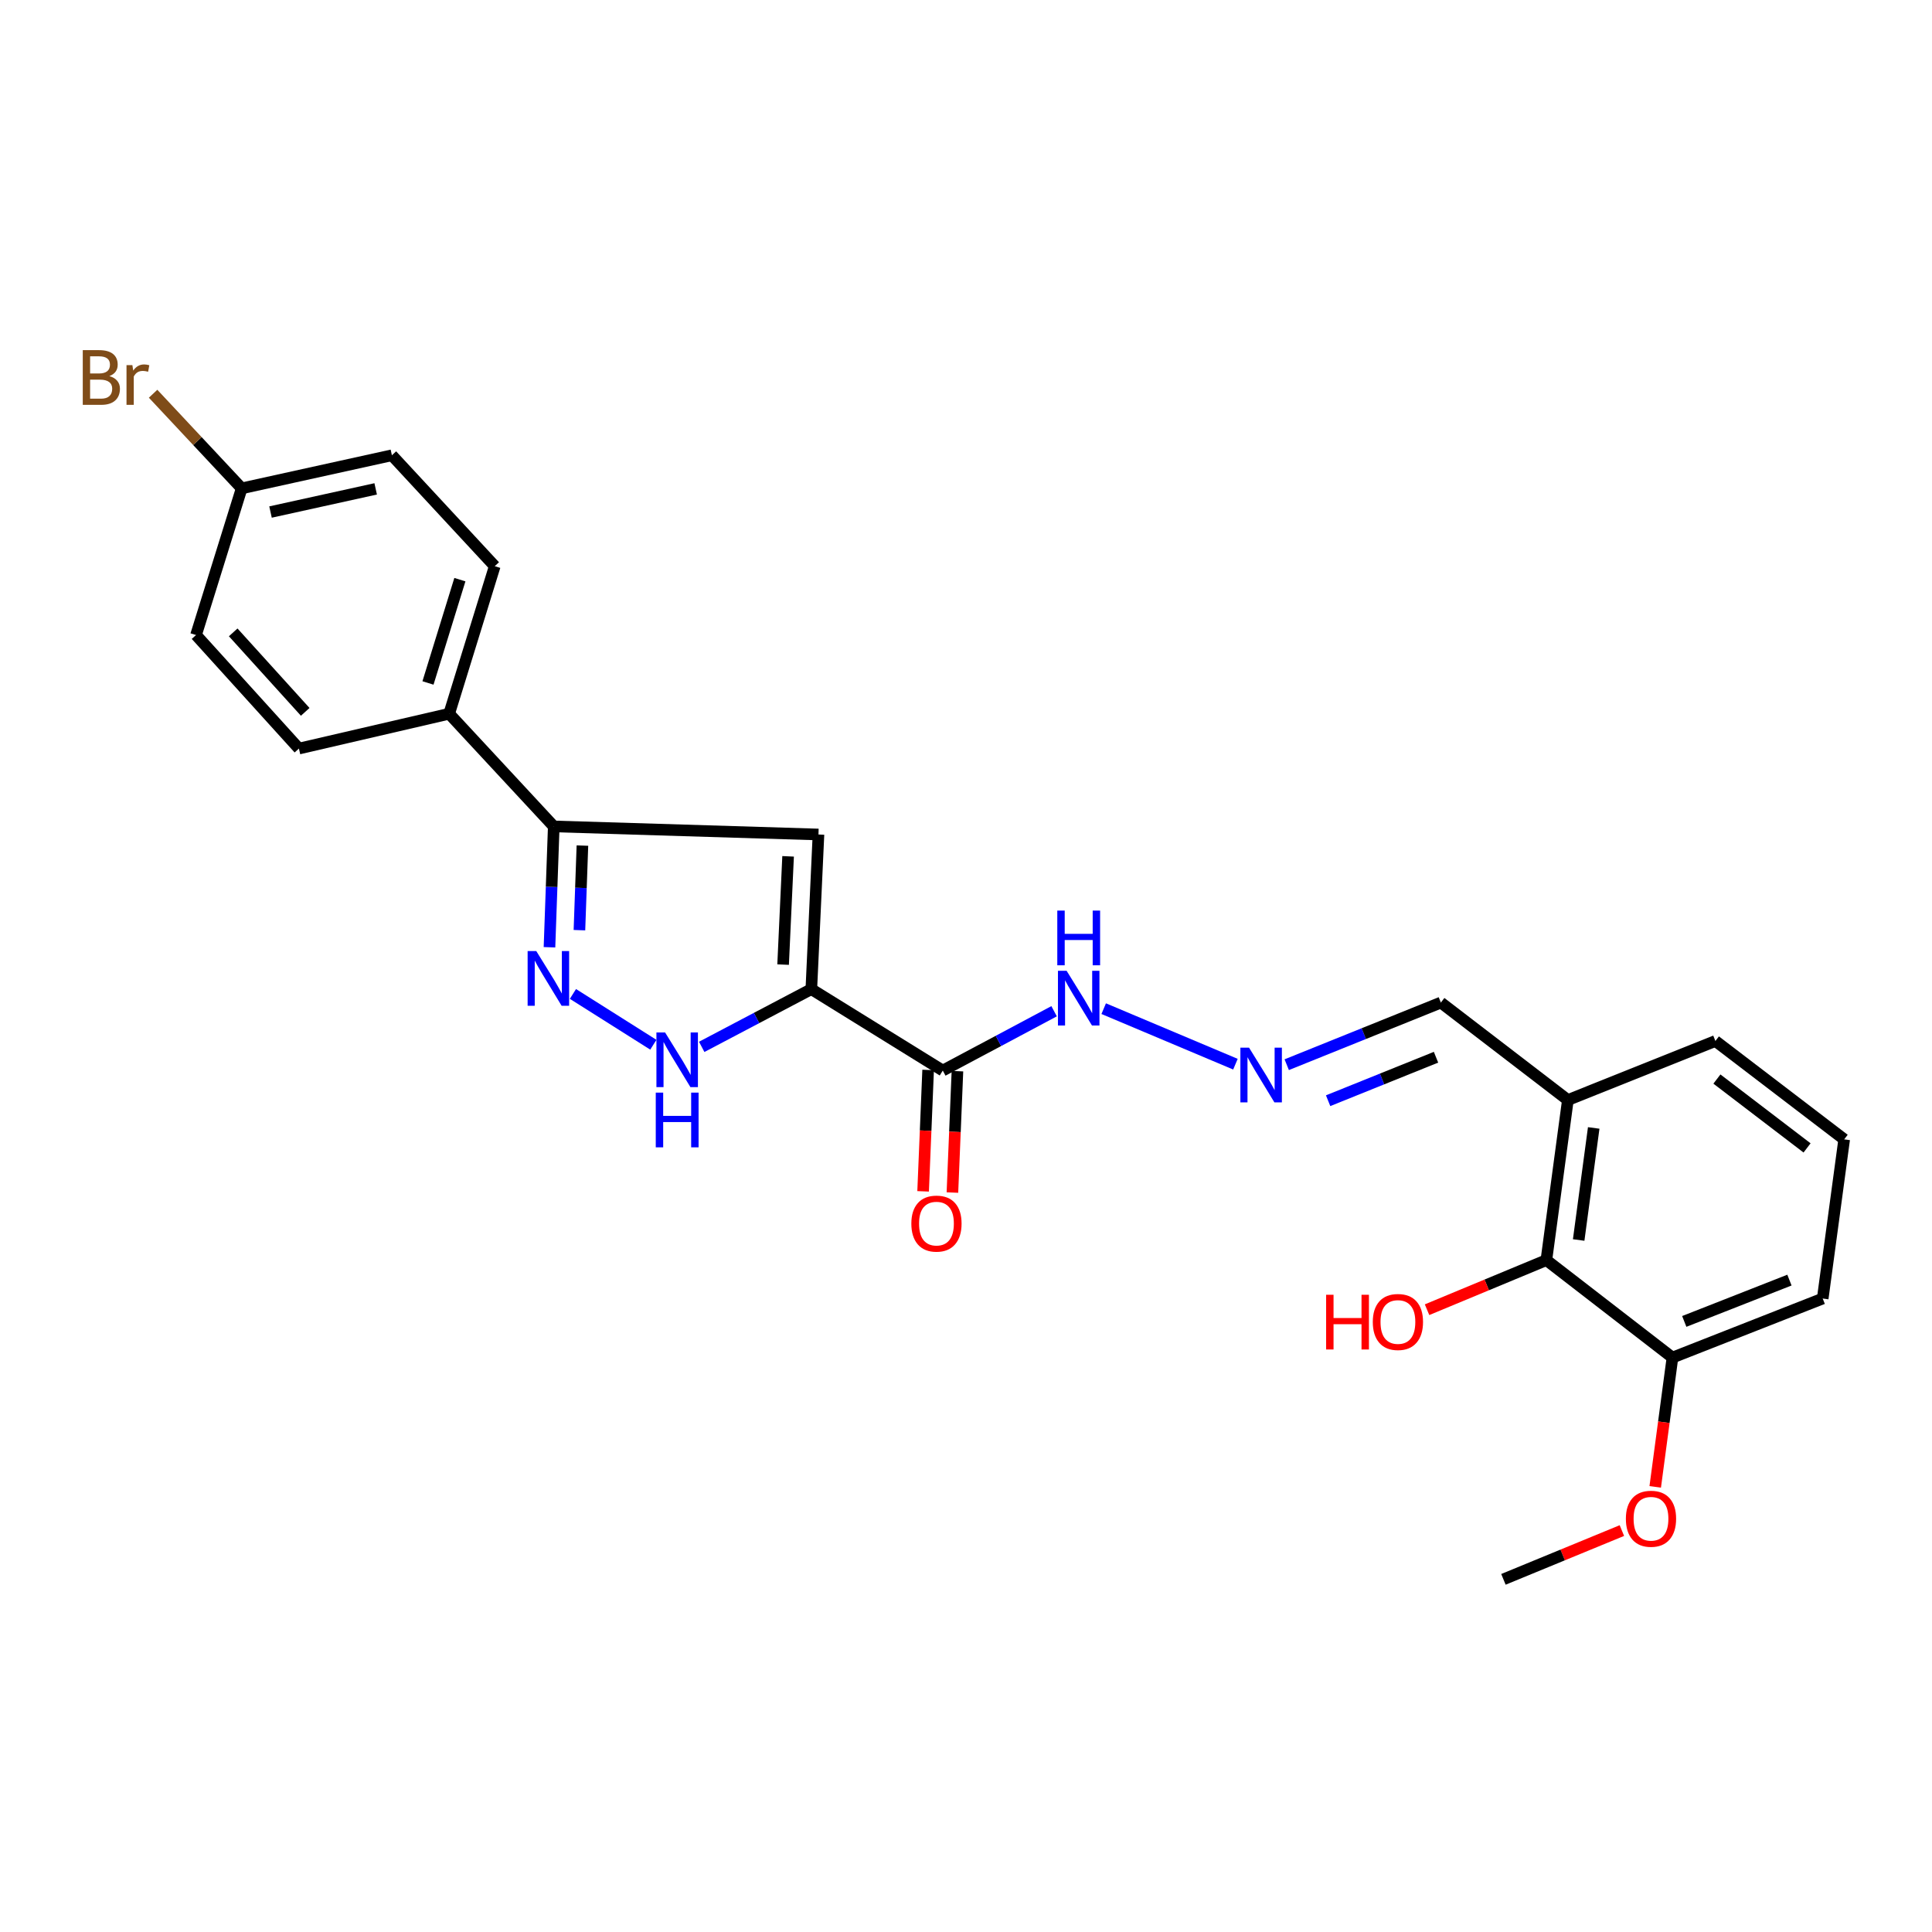 <?xml version='1.0' encoding='iso-8859-1'?>
<svg version='1.1' baseProfile='full'
              xmlns='http://www.w3.org/2000/svg'
                      xmlns:rdkit='http://www.rdkit.org/xml'
                      xmlns:xlink='http://www.w3.org/1999/xlink'
                  xml:space='preserve'
width='1000px' height='1000px' viewBox='0 0 1000 1000'>
<!-- END OF HEADER -->
<rect style='opacity:1.0;fill:#FFFFFF;stroke:none' width='1000' height='1000' x='0' y='0'> </rect>
<path class='bond-0' d='M 419.943,511.98 L 423.637,431.932' style='fill:none;fill-rule:evenodd;stroke:#000000;stroke-width:6px;stroke-linecap:butt;stroke-linejoin:miter;stroke-opacity:1' />
<path class='bond-0' d='M 405.334,499.273 L 407.919,443.239' style='fill:none;fill-rule:evenodd;stroke:#000000;stroke-width:6px;stroke-linecap:butt;stroke-linejoin:miter;stroke-opacity:1' />
<path class='bond-2' d='M 419.943,511.98 L 391.575,526.919' style='fill:none;fill-rule:evenodd;stroke:#000000;stroke-width:6px;stroke-linecap:butt;stroke-linejoin:miter;stroke-opacity:1' />
<path class='bond-2' d='M 391.575,526.919 L 363.206,541.858' style='fill:none;fill-rule:evenodd;stroke:#0000FF;stroke-width:6px;stroke-linecap:butt;stroke-linejoin:miter;stroke-opacity:1' />
<path class='bond-3' d='M 419.943,511.98 L 487.983,554.121' style='fill:none;fill-rule:evenodd;stroke:#000000;stroke-width:6px;stroke-linecap:butt;stroke-linejoin:miter;stroke-opacity:1' />
<path class='bond-4' d='M 423.637,431.932 L 286.622,427.749' style='fill:none;fill-rule:evenodd;stroke:#000000;stroke-width:6px;stroke-linecap:butt;stroke-linejoin:miter;stroke-opacity:1' />
<path class='bond-1' d='M 296.55,514.462 L 338.168,540.754' style='fill:none;fill-rule:evenodd;stroke:#0000FF;stroke-width:6px;stroke-linecap:butt;stroke-linejoin:miter;stroke-opacity:1' />
<path class='bond-25' d='M 284.409,490.303 L 285.516,459.026' style='fill:none;fill-rule:evenodd;stroke:#0000FF;stroke-width:6px;stroke-linecap:butt;stroke-linejoin:miter;stroke-opacity:1' />
<path class='bond-25' d='M 285.516,459.026 L 286.622,427.749' style='fill:none;fill-rule:evenodd;stroke:#000000;stroke-width:6px;stroke-linecap:butt;stroke-linejoin:miter;stroke-opacity:1' />
<path class='bond-25' d='M 299.912,481.456 L 300.686,459.562' style='fill:none;fill-rule:evenodd;stroke:#0000FF;stroke-width:6px;stroke-linecap:butt;stroke-linejoin:miter;stroke-opacity:1' />
<path class='bond-25' d='M 300.686,459.562 L 301.46,437.669' style='fill:none;fill-rule:evenodd;stroke:#000000;stroke-width:6px;stroke-linecap:butt;stroke-linejoin:miter;stroke-opacity:1' />
<path class='bond-9' d='M 487.983,554.121 L 516.792,538.767' style='fill:none;fill-rule:evenodd;stroke:#000000;stroke-width:6px;stroke-linecap:butt;stroke-linejoin:miter;stroke-opacity:1' />
<path class='bond-9' d='M 516.792,538.767 L 545.601,523.413' style='fill:none;fill-rule:evenodd;stroke:#0000FF;stroke-width:6px;stroke-linecap:butt;stroke-linejoin:miter;stroke-opacity:1' />
<path class='bond-10' d='M 480.4,553.808 L 479.101,585.223' style='fill:none;fill-rule:evenodd;stroke:#000000;stroke-width:6px;stroke-linecap:butt;stroke-linejoin:miter;stroke-opacity:1' />
<path class='bond-10' d='M 479.101,585.223 L 477.802,616.637' style='fill:none;fill-rule:evenodd;stroke:#FF0000;stroke-width:6px;stroke-linecap:butt;stroke-linejoin:miter;stroke-opacity:1' />
<path class='bond-10' d='M 495.567,554.435 L 494.268,585.85' style='fill:none;fill-rule:evenodd;stroke:#000000;stroke-width:6px;stroke-linecap:butt;stroke-linejoin:miter;stroke-opacity:1' />
<path class='bond-10' d='M 494.268,585.85 L 492.968,617.264' style='fill:none;fill-rule:evenodd;stroke:#FF0000;stroke-width:6px;stroke-linecap:butt;stroke-linejoin:miter;stroke-opacity:1' />
<path class='bond-8' d='M 286.622,427.749 L 232.489,369.433' style='fill:none;fill-rule:evenodd;stroke:#000000;stroke-width:6px;stroke-linecap:butt;stroke-linejoin:miter;stroke-opacity:1' />
<path class='bond-5' d='M 800.402,652.234 L 811.526,569.369' style='fill:none;fill-rule:evenodd;stroke:#000000;stroke-width:6px;stroke-linecap:butt;stroke-linejoin:miter;stroke-opacity:1' />
<path class='bond-5' d='M 817.116,641.824 L 824.902,583.818' style='fill:none;fill-rule:evenodd;stroke:#000000;stroke-width:6px;stroke-linecap:butt;stroke-linejoin:miter;stroke-opacity:1' />
<path class='bond-11' d='M 800.402,652.234 L 865.659,702.682' style='fill:none;fill-rule:evenodd;stroke:#000000;stroke-width:6px;stroke-linecap:butt;stroke-linejoin:miter;stroke-opacity:1' />
<path class='bond-16' d='M 800.402,652.234 L 769.52,665.069' style='fill:none;fill-rule:evenodd;stroke:#000000;stroke-width:6px;stroke-linecap:butt;stroke-linejoin:miter;stroke-opacity:1' />
<path class='bond-16' d='M 769.52,665.069 L 738.639,677.903' style='fill:none;fill-rule:evenodd;stroke:#FF0000;stroke-width:6px;stroke-linecap:butt;stroke-linejoin:miter;stroke-opacity:1' />
<path class='bond-6' d='M 639.459,550.818 L 571.274,522.081' style='fill:none;fill-rule:evenodd;stroke:#0000FF;stroke-width:6px;stroke-linecap:butt;stroke-linejoin:miter;stroke-opacity:1' />
<path class='bond-12' d='M 666.008,551.084 L 705.898,535.007' style='fill:none;fill-rule:evenodd;stroke:#0000FF;stroke-width:6px;stroke-linecap:butt;stroke-linejoin:miter;stroke-opacity:1' />
<path class='bond-12' d='M 705.898,535.007 L 745.788,518.929' style='fill:none;fill-rule:evenodd;stroke:#000000;stroke-width:6px;stroke-linecap:butt;stroke-linejoin:miter;stroke-opacity:1' />
<path class='bond-12' d='M 687.433,569.727 L 715.356,558.472' style='fill:none;fill-rule:evenodd;stroke:#0000FF;stroke-width:6px;stroke-linecap:butt;stroke-linejoin:miter;stroke-opacity:1' />
<path class='bond-12' d='M 715.356,558.472 L 743.279,547.218' style='fill:none;fill-rule:evenodd;stroke:#000000;stroke-width:6px;stroke-linecap:butt;stroke-linejoin:miter;stroke-opacity:1' />
<path class='bond-7' d='M 811.526,569.369 L 745.788,518.929' style='fill:none;fill-rule:evenodd;stroke:#000000;stroke-width:6px;stroke-linecap:butt;stroke-linejoin:miter;stroke-opacity:1' />
<path class='bond-21' d='M 811.526,569.369 L 887.889,538.815' style='fill:none;fill-rule:evenodd;stroke:#000000;stroke-width:6px;stroke-linecap:butt;stroke-linejoin:miter;stroke-opacity:1' />
<path class='bond-13' d='M 232.489,369.433 L 256.077,293.053' style='fill:none;fill-rule:evenodd;stroke:#000000;stroke-width:6px;stroke-linecap:butt;stroke-linejoin:miter;stroke-opacity:1' />
<path class='bond-13' d='M 221.523,353.497 L 238.034,300.03' style='fill:none;fill-rule:evenodd;stroke:#000000;stroke-width:6px;stroke-linecap:butt;stroke-linejoin:miter;stroke-opacity:1' />
<path class='bond-14' d='M 232.489,369.433 L 154.717,387.463' style='fill:none;fill-rule:evenodd;stroke:#000000;stroke-width:6px;stroke-linecap:butt;stroke-linejoin:miter;stroke-opacity:1' />
<path class='bond-20' d='M 865.659,702.682 L 861.2,736.14' style='fill:none;fill-rule:evenodd;stroke:#000000;stroke-width:6px;stroke-linecap:butt;stroke-linejoin:miter;stroke-opacity:1' />
<path class='bond-20' d='M 861.2,736.14 L 856.741,769.598' style='fill:none;fill-rule:evenodd;stroke:#FF0000;stroke-width:6px;stroke-linecap:butt;stroke-linejoin:miter;stroke-opacity:1' />
<path class='bond-27' d='M 865.659,702.682 L 943.43,672.12' style='fill:none;fill-rule:evenodd;stroke:#000000;stroke-width:6px;stroke-linecap:butt;stroke-linejoin:miter;stroke-opacity:1' />
<path class='bond-27' d='M 871.773,683.969 L 926.213,662.576' style='fill:none;fill-rule:evenodd;stroke:#000000;stroke-width:6px;stroke-linecap:butt;stroke-linejoin:miter;stroke-opacity:1' />
<path class='bond-17' d='M 256.077,293.053 L 202.846,235.647' style='fill:none;fill-rule:evenodd;stroke:#000000;stroke-width:6px;stroke-linecap:butt;stroke-linejoin:miter;stroke-opacity:1' />
<path class='bond-18' d='M 154.717,387.463 L 101.469,328.692' style='fill:none;fill-rule:evenodd;stroke:#000000;stroke-width:6px;stroke-linecap:butt;stroke-linejoin:miter;stroke-opacity:1' />
<path class='bond-18' d='M 157.979,368.455 L 120.706,327.315' style='fill:none;fill-rule:evenodd;stroke:#000000;stroke-width:6px;stroke-linecap:butt;stroke-linejoin:miter;stroke-opacity:1' />
<path class='bond-15' d='M 125.091,252.775 L 101.469,328.692' style='fill:none;fill-rule:evenodd;stroke:#000000;stroke-width:6px;stroke-linecap:butt;stroke-linejoin:miter;stroke-opacity:1' />
<path class='bond-19' d='M 125.091,252.775 L 102.168,228.286' style='fill:none;fill-rule:evenodd;stroke:#000000;stroke-width:6px;stroke-linecap:butt;stroke-linejoin:miter;stroke-opacity:1' />
<path class='bond-19' d='M 102.168,228.286 L 79.244,203.797' style='fill:none;fill-rule:evenodd;stroke:#7F4C19;stroke-width:6px;stroke-linecap:butt;stroke-linejoin:miter;stroke-opacity:1' />
<path class='bond-26' d='M 125.091,252.775 L 202.846,235.647' style='fill:none;fill-rule:evenodd;stroke:#000000;stroke-width:6px;stroke-linecap:butt;stroke-linejoin:miter;stroke-opacity:1' />
<path class='bond-26' d='M 140.02,265.031 L 194.448,253.041' style='fill:none;fill-rule:evenodd;stroke:#000000;stroke-width:6px;stroke-linecap:butt;stroke-linejoin:miter;stroke-opacity:1' />
<path class='bond-24' d='M 839.487,792.222 L 808.83,804.845' style='fill:none;fill-rule:evenodd;stroke:#FF0000;stroke-width:6px;stroke-linecap:butt;stroke-linejoin:miter;stroke-opacity:1' />
<path class='bond-24' d='M 808.83,804.845 L 778.172,817.467' style='fill:none;fill-rule:evenodd;stroke:#000000;stroke-width:6px;stroke-linecap:butt;stroke-linejoin:miter;stroke-opacity:1' />
<path class='bond-22' d='M 887.889,538.815 L 954.545,589.735' style='fill:none;fill-rule:evenodd;stroke:#000000;stroke-width:6px;stroke-linecap:butt;stroke-linejoin:miter;stroke-opacity:1' />
<path class='bond-22' d='M 888.672,558.516 L 935.332,594.16' style='fill:none;fill-rule:evenodd;stroke:#000000;stroke-width:6px;stroke-linecap:butt;stroke-linejoin:miter;stroke-opacity:1' />
<path class='bond-23' d='M 954.545,589.735 L 943.43,672.12' style='fill:none;fill-rule:evenodd;stroke:#000000;stroke-width:6px;stroke-linecap:butt;stroke-linejoin:miter;stroke-opacity:1' />
<path  class='atom-2' d='M 277.579 492.271
L 286.859 507.271
Q 287.779 508.751, 289.259 511.431
Q 290.739 514.111, 290.819 514.271
L 290.819 492.271
L 294.579 492.271
L 294.579 520.591
L 290.699 520.591
L 280.739 504.191
Q 279.579 502.271, 278.339 500.071
Q 277.139 497.871, 276.779 497.191
L 276.779 520.591
L 273.099 520.591
L 273.099 492.271
L 277.579 492.271
' fill='#0000FF'/>
<path  class='atom-3' d='M 344.244 534.387
L 353.524 549.387
Q 354.444 550.867, 355.924 553.547
Q 357.404 556.227, 357.484 556.387
L 357.484 534.387
L 361.244 534.387
L 361.244 562.707
L 357.364 562.707
L 347.404 546.307
Q 346.244 544.387, 345.004 542.187
Q 343.804 539.987, 343.444 539.307
L 343.444 562.707
L 339.764 562.707
L 339.764 534.387
L 344.244 534.387
' fill='#0000FF'/>
<path  class='atom-3' d='M 339.424 565.539
L 343.264 565.539
L 343.264 577.579
L 357.744 577.579
L 357.744 565.539
L 361.584 565.539
L 361.584 593.859
L 357.744 593.859
L 357.744 580.779
L 343.264 580.779
L 343.264 593.859
L 339.424 593.859
L 339.424 565.539
' fill='#0000FF'/>
<path  class='atom-7' d='M 646.501 542.264
L 655.781 557.264
Q 656.701 558.744, 658.181 561.424
Q 659.661 564.104, 659.741 564.264
L 659.741 542.264
L 663.501 542.264
L 663.501 570.584
L 659.621 570.584
L 649.661 554.184
Q 648.501 552.264, 647.261 550.064
Q 646.061 547.864, 645.701 547.184
L 645.701 570.584
L 642.021 570.584
L 642.021 542.264
L 646.501 542.264
' fill='#0000FF'/>
<path  class='atom-10' d='M 552.073 502.467
L 561.353 517.467
Q 562.273 518.947, 563.753 521.627
Q 565.233 524.307, 565.313 524.467
L 565.313 502.467
L 569.073 502.467
L 569.073 530.787
L 565.193 530.787
L 555.233 514.387
Q 554.073 512.467, 552.833 510.267
Q 551.633 508.067, 551.273 507.387
L 551.273 530.787
L 547.593 530.787
L 547.593 502.467
L 552.073 502.467
' fill='#0000FF'/>
<path  class='atom-10' d='M 547.253 471.315
L 551.093 471.315
L 551.093 483.355
L 565.573 483.355
L 565.573 471.315
L 569.413 471.315
L 569.413 499.635
L 565.573 499.635
L 565.573 486.555
L 551.093 486.555
L 551.093 499.635
L 547.253 499.635
L 547.253 471.315
' fill='#0000FF'/>
<path  class='atom-11' d='M 471.711 633.331
Q 471.711 626.531, 475.071 622.731
Q 478.431 618.931, 484.711 618.931
Q 490.991 618.931, 494.351 622.731
Q 497.711 626.531, 497.711 633.331
Q 497.711 640.211, 494.311 644.131
Q 490.911 648.011, 484.711 648.011
Q 478.471 648.011, 475.071 644.131
Q 471.711 640.251, 471.711 633.331
M 484.711 644.811
Q 489.031 644.811, 491.351 641.931
Q 493.711 639.011, 493.711 633.331
Q 493.711 627.771, 491.351 624.971
Q 489.031 622.131, 484.711 622.131
Q 480.391 622.131, 478.031 624.931
Q 475.711 627.731, 475.711 633.331
Q 475.711 639.051, 478.031 641.931
Q 480.391 644.811, 484.711 644.811
' fill='#FF0000'/>
<path  class='atom-17' d='M 686.398 670.171
L 690.238 670.171
L 690.238 682.211
L 704.718 682.211
L 704.718 670.171
L 708.558 670.171
L 708.558 698.491
L 704.718 698.491
L 704.718 685.411
L 690.238 685.411
L 690.238 698.491
L 686.398 698.491
L 686.398 670.171
' fill='#FF0000'/>
<path  class='atom-17' d='M 710.558 684.251
Q 710.558 677.451, 713.918 673.651
Q 717.278 669.851, 723.558 669.851
Q 729.838 669.851, 733.198 673.651
Q 736.558 677.451, 736.558 684.251
Q 736.558 691.131, 733.158 695.051
Q 729.758 698.931, 723.558 698.931
Q 717.318 698.931, 713.918 695.051
Q 710.558 691.171, 710.558 684.251
M 723.558 695.731
Q 727.878 695.731, 730.198 692.851
Q 732.558 689.931, 732.558 684.251
Q 732.558 678.691, 730.198 675.891
Q 727.878 673.051, 723.558 673.051
Q 719.238 673.051, 716.878 675.851
Q 714.558 678.651, 714.558 684.251
Q 714.558 689.971, 716.878 692.851
Q 719.238 695.731, 723.558 695.731
' fill='#FF0000'/>
<path  class='atom-20' d='M 56.599 194.675
Q 59.319 195.435, 60.679 197.115
Q 62.08 198.755, 62.08 201.195
Q 62.08 205.115, 59.559 207.355
Q 57.08 209.555, 52.359 209.555
L 42.84 209.555
L 42.84 181.235
L 51.2 181.235
Q 56.039 181.235, 58.48 183.195
Q 60.919 185.155, 60.919 188.755
Q 60.919 193.035, 56.599 194.675
M 46.639 184.435
L 46.639 193.315
L 51.2 193.315
Q 53.999 193.315, 55.44 192.195
Q 56.919 191.035, 56.919 188.755
Q 56.919 184.435, 51.2 184.435
L 46.639 184.435
M 52.359 206.355
Q 55.12 206.355, 56.599 205.035
Q 58.08 203.715, 58.08 201.195
Q 58.08 198.875, 56.44 197.715
Q 54.84 196.515, 51.76 196.515
L 46.639 196.515
L 46.639 206.355
L 52.359 206.355
' fill='#7F4C19'/>
<path  class='atom-20' d='M 68.519 188.995
L 68.96 191.835
Q 71.12 188.635, 74.639 188.635
Q 75.76 188.635, 77.279 189.035
L 76.68 192.395
Q 74.96 191.995, 73.999 191.995
Q 72.32 191.995, 71.2 192.675
Q 70.12 193.315, 69.24 194.875
L 69.24 209.555
L 65.48 209.555
L 65.48 188.995
L 68.519 188.995
' fill='#7F4C19'/>
<path  class='atom-21' d='M 841.552 786.1
Q 841.552 779.3, 844.912 775.5
Q 848.272 771.7, 854.552 771.7
Q 860.832 771.7, 864.192 775.5
Q 867.552 779.3, 867.552 786.1
Q 867.552 792.98, 864.152 796.9
Q 860.752 800.78, 854.552 800.78
Q 848.312 800.78, 844.912 796.9
Q 841.552 793.02, 841.552 786.1
M 854.552 797.58
Q 858.872 797.58, 861.192 794.7
Q 863.552 791.78, 863.552 786.1
Q 863.552 780.54, 861.192 777.74
Q 858.872 774.9, 854.552 774.9
Q 850.232 774.9, 847.872 777.7
Q 845.552 780.5, 845.552 786.1
Q 845.552 791.82, 847.872 794.7
Q 850.232 797.58, 854.552 797.58
' fill='#FF0000'/>
</svg>
